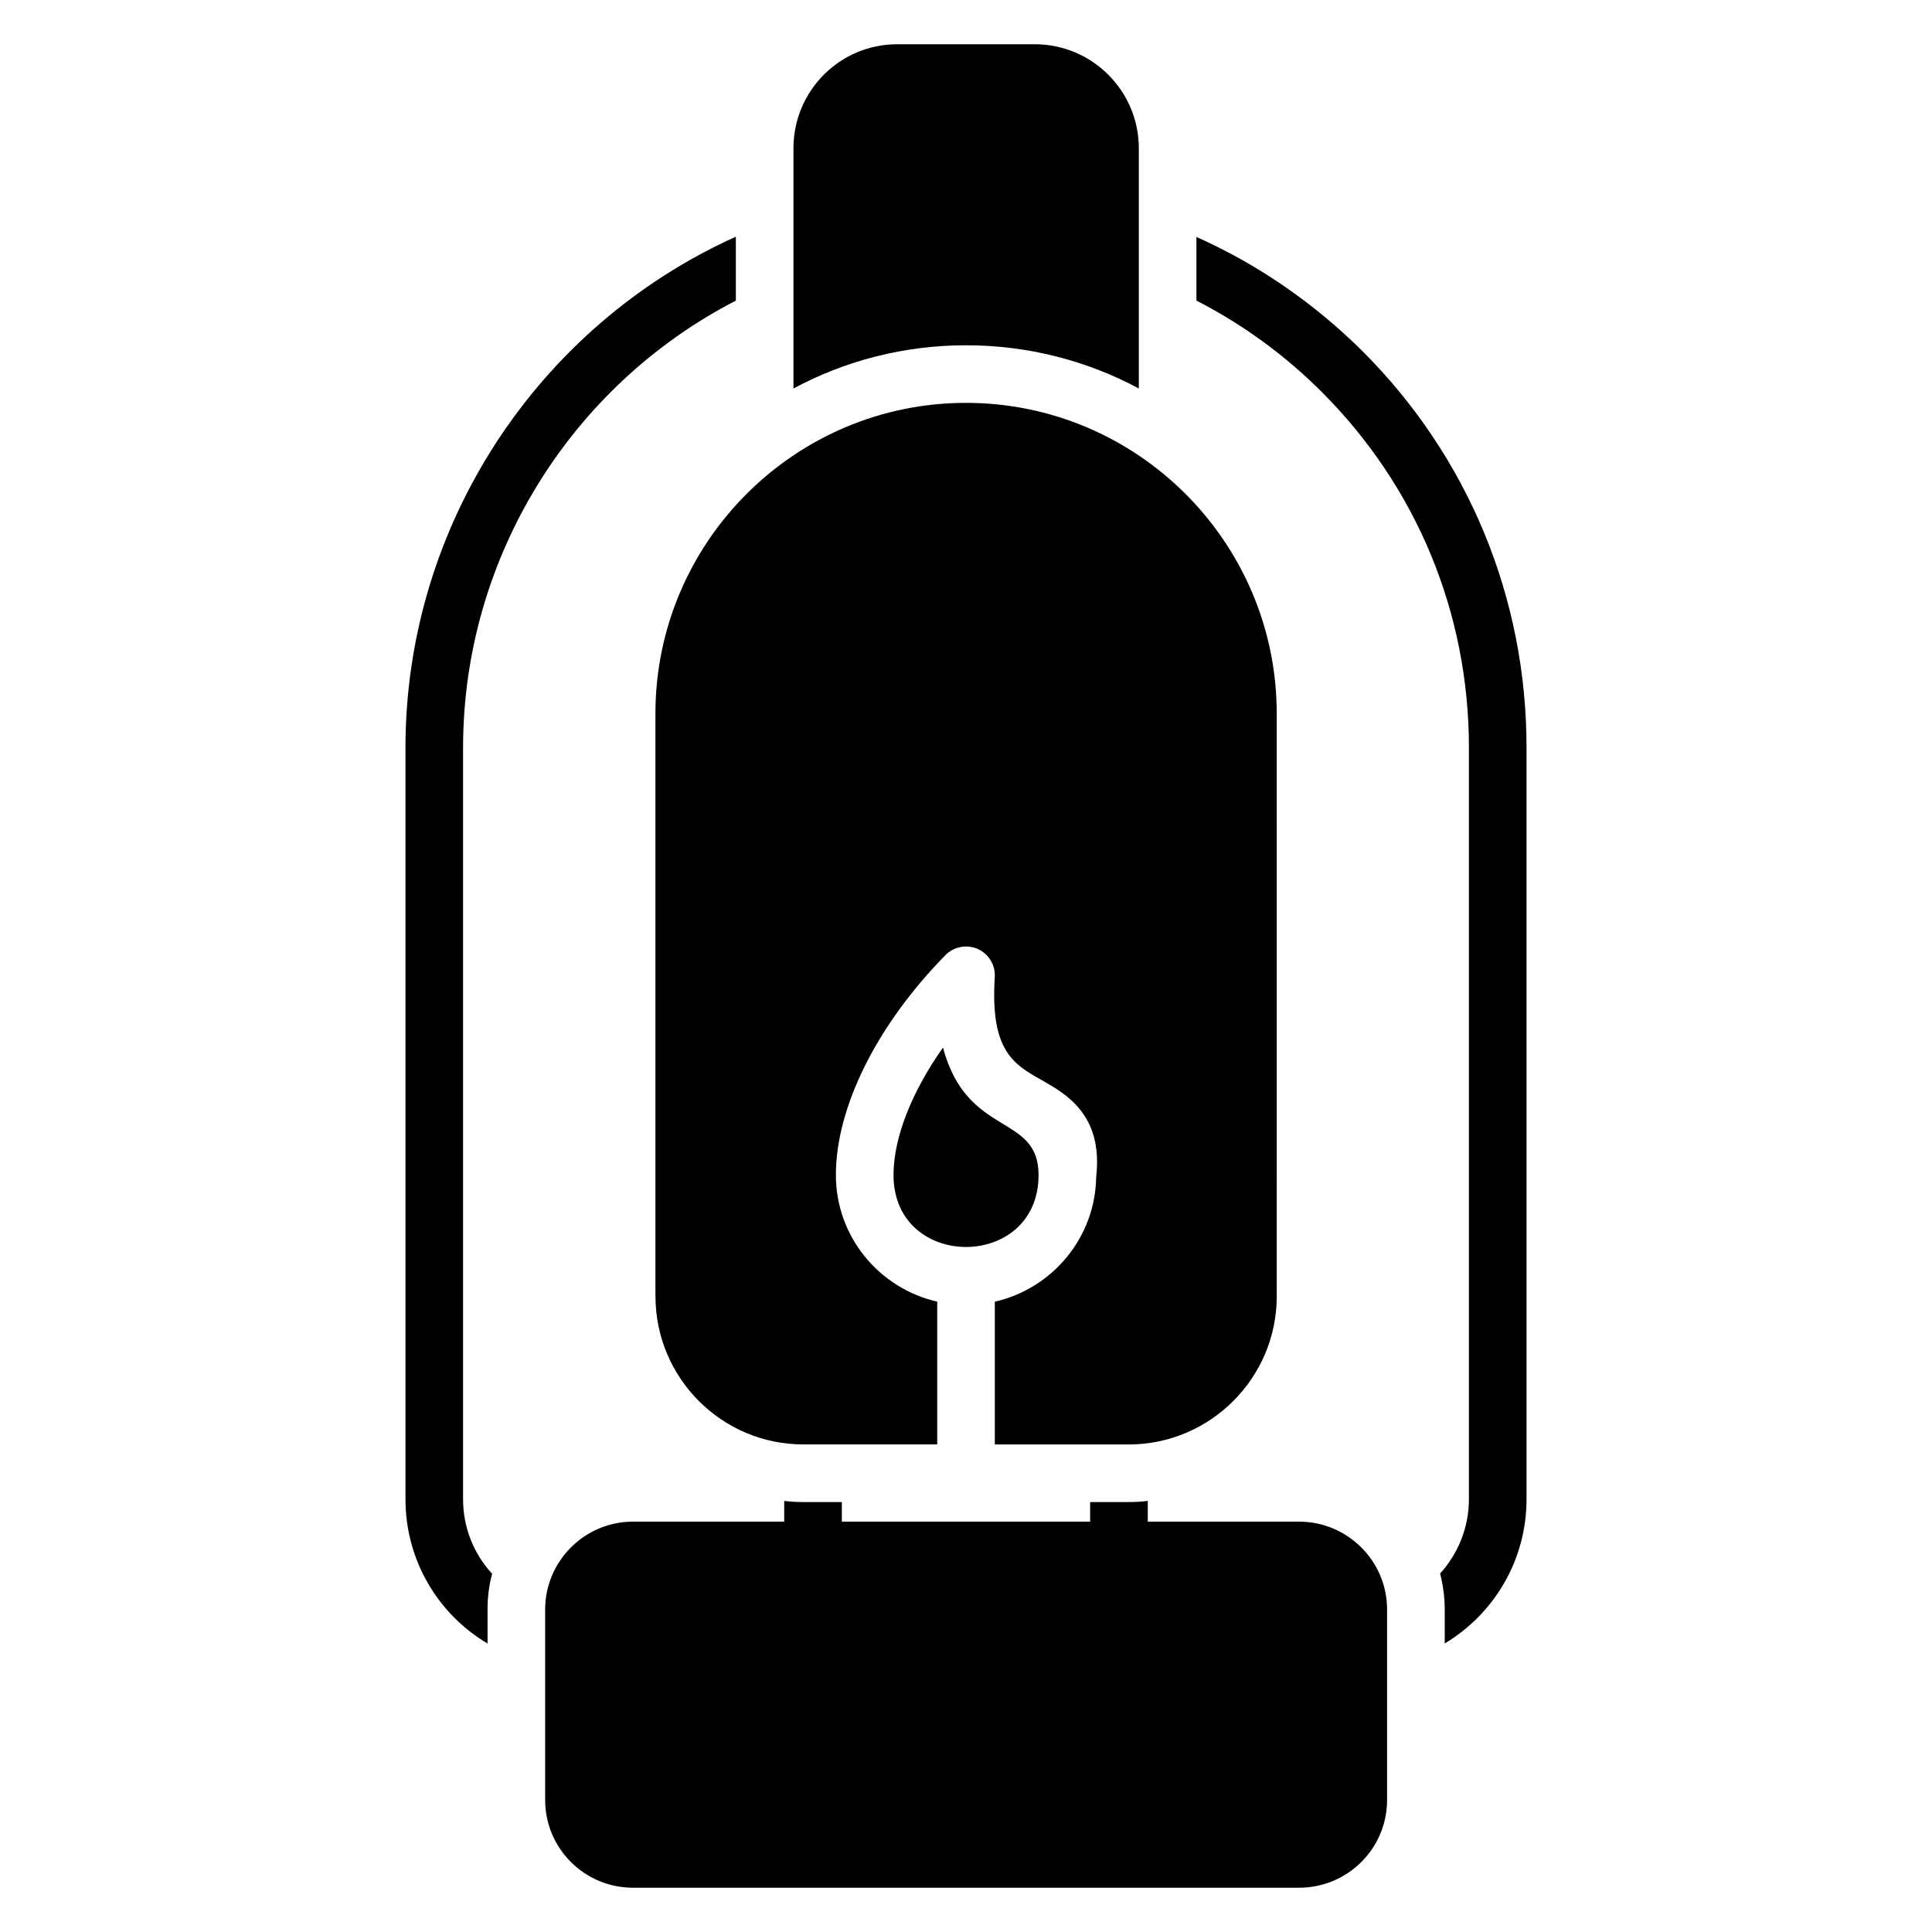 <?xml version="1.0" encoding="UTF-8"?>
<!-- Uploaded to: SVG Repo, www.svgrepo.com, Generator: SVG Repo Mixer Tools -->
<svg fill="#000000" width="800px" height="800px" version="1.1" viewBox="144 144 512 512" xmlns="http://www.w3.org/2000/svg">
 <g>
  <path d="m488.24 547.25h-40.074v-5.496c-1.68 0.23-3.359 0.305-5.039 0.305h-10.23v5.191h-65.801v-5.191h-10.23c-1.68 0-3.359-0.078-5.039-0.305v5.496h-40.074c-12.824 0-23.281 10.457-23.281 23.281v50.457c0 12.902 10.457 23.281 23.281 23.281h176.48c12.902 0 23.359-10.383 23.359-23.281v-50.457c0.004-12.824-10.457-23.281-23.355-23.281z"/>
  <path d="m505.11 237.1c-12.824-12.75-27.789-23.055-44.047-30.305v16.867c12.215 6.258 23.434 14.426 33.207 24.199 25.191 25.191 39.008 58.625 39.008 94.273v199.16c0 7.559-2.902 14.504-7.633 19.695 0.762 3.055 1.223 6.258 1.223 9.543v9.008c12.977-7.785 21.68-21.984 21.68-38.242l-0.004-199.16c0-39.695-15.422-77.023-43.434-105.04z"/>
  <path d="m266.72 342.14c0-50.457 28.703-96.027 72.289-118.47v-16.945c-52.52 23.664-87.555 76.562-87.555 135.42v199.16c0 16.258 8.703 30.535 21.754 38.242v-9.008c0-3.281 0.383-6.488 1.223-9.465-4.809-5.191-7.711-12.137-7.711-19.77z"/>
  <path d="m445.8 246.95v-63.664c0-15.191-12.367-27.559-27.559-27.559h-36.488c-15.191 0-27.48 12.367-27.48 27.559v63.664c13.664-7.328 29.234-11.449 45.723-11.449 16.492-0.004 32.141 4.121 45.805 11.449z"/>
  <path d="m317.71 487.55c0 21.602 17.559 39.234 39.16 39.234h35.512c0-0.008-0.008-0.016-0.008-0.023v-37.809c-15.344-3.496-26.855-17.184-26.855-33.57 0-17.977 10.855-39.762 29.039-58.273 2.246-2.266 5.664-2.91 8.566-1.617 2.914 1.305 4.703 4.281 4.504 7.465-1.266 19.559 5.047 23.113 12.359 27.242 6.535 3.695 16.391 9.258 14.512 25.68-0.23 16.168-11.664 29.625-26.863 33.082v37.816c0 0.008-0.008 0.016-0.008 0.023h35.488c21.602 0 39.234-17.633 39.234-39.234l-0.004-154.44c0-45.418-36.945-82.363-82.363-82.363-45.344 0-82.289 36.945-82.289 82.363v154.43z"/>
  <path d="m419.23 455.39c0-16.457-18.871-9.727-25.336-33.77-8.289 11.762-13.105 23.879-13.105 33.77 0 25.441 38.441 25.418 38.441 0z"/>
 </g>
</svg>